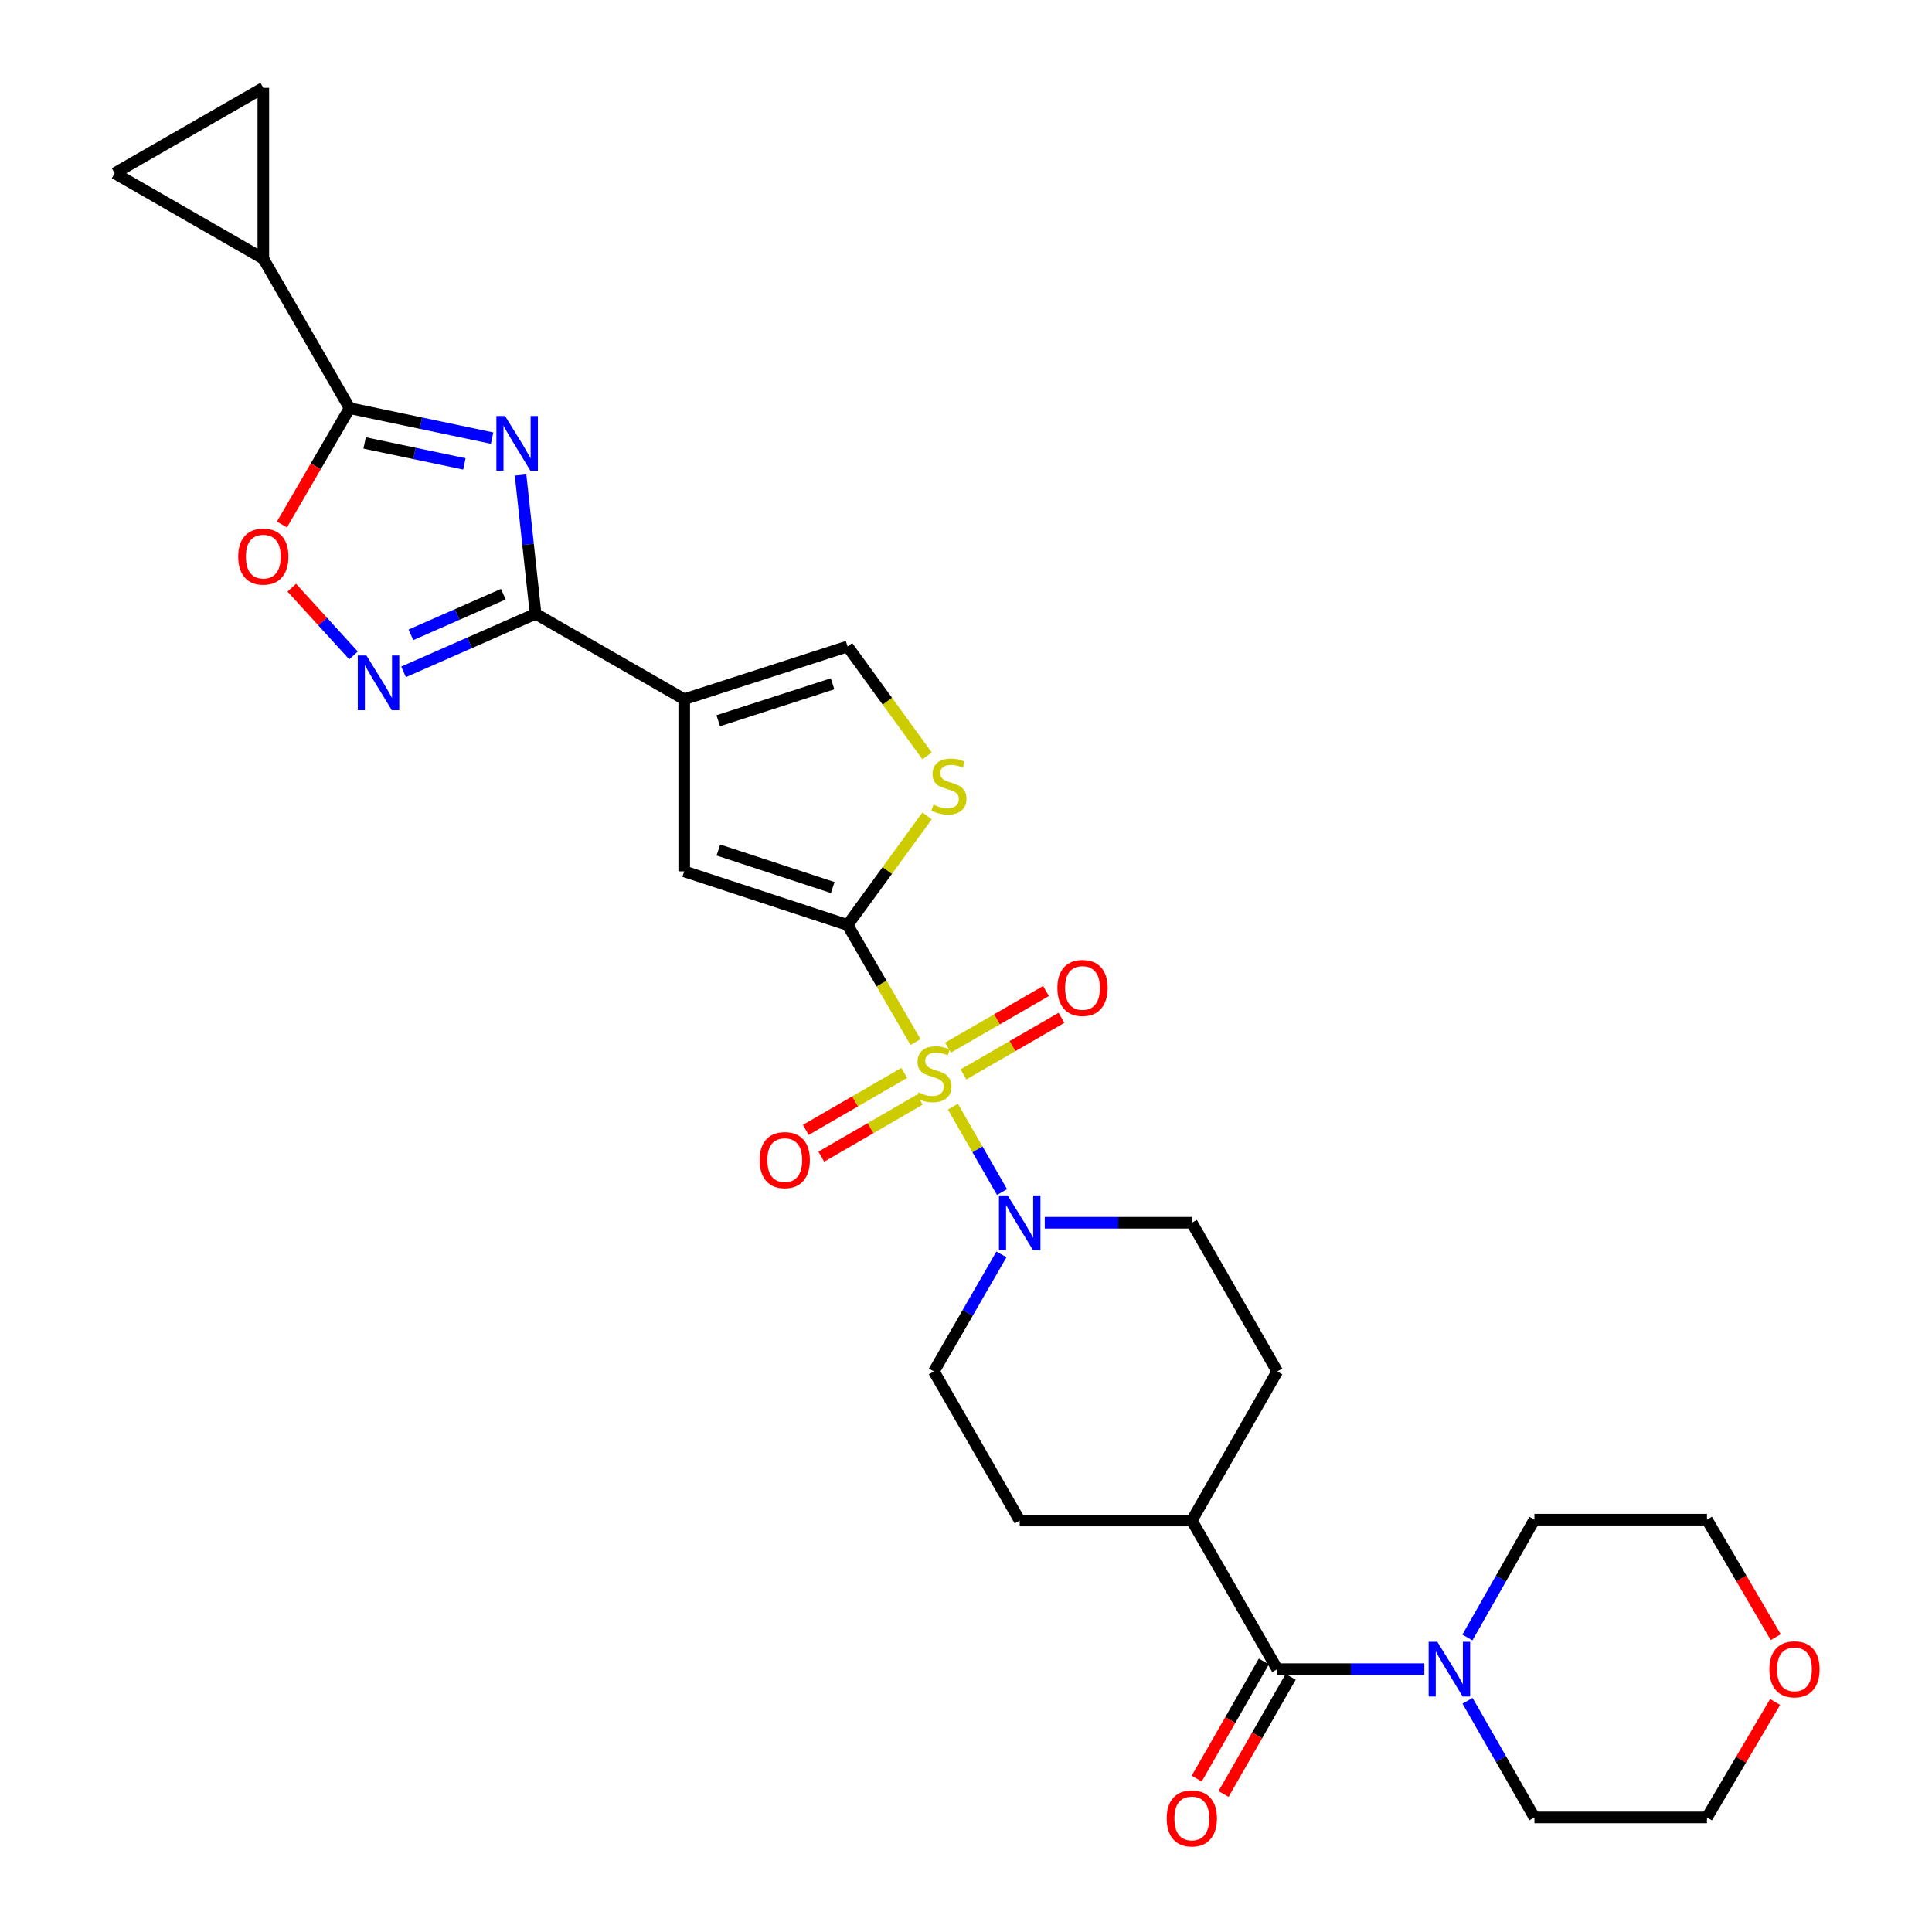 <?xml version='1.0' encoding='iso-8859-1'?>
<svg version='1.1' baseProfile='full'
              xmlns='http://www.w3.org/2000/svg'
                      xmlns:rdkit='http://www.rdkit.org/xml'
                      xmlns:xlink='http://www.w3.org/1999/xlink'
                  xml:space='preserve'
width='1000px' height='1000px' viewBox='0 0 1000 1000'>
<!-- END OF HEADER -->
<rect style='opacity:1.0;fill:#FFFFFF;stroke:none' width='1000' height='1000' x='0' y='0'> </rect>
<path class='bond-0' d='M 473.883,539.362 L 456.29,509.065' style='fill:none;fill-rule:evenodd;stroke:#CCCC00;stroke-width:6px;stroke-linecap:butt;stroke-linejoin:miter;stroke-opacity:1' />
<path class='bond-0' d='M 456.29,509.065 L 438.696,478.767' style='fill:none;fill-rule:evenodd;stroke:#000000;stroke-width:6px;stroke-linecap:butt;stroke-linejoin:miter;stroke-opacity:1' />
<path class='bond-6' d='M 493.218,572.813 L 505.933,594.907' style='fill:none;fill-rule:evenodd;stroke:#CCCC00;stroke-width:6px;stroke-linecap:butt;stroke-linejoin:miter;stroke-opacity:1' />
<path class='bond-6' d='M 505.933,594.907 L 518.648,617.001' style='fill:none;fill-rule:evenodd;stroke:#0000FF;stroke-width:6px;stroke-linecap:butt;stroke-linejoin:miter;stroke-opacity:1' />
<path class='bond-16' d='M 498.679,556.112 L 524.046,541.462' style='fill:none;fill-rule:evenodd;stroke:#CCCC00;stroke-width:6px;stroke-linecap:butt;stroke-linejoin:miter;stroke-opacity:1' />
<path class='bond-16' d='M 524.046,541.462 L 549.413,526.812' style='fill:none;fill-rule:evenodd;stroke:#FF0000;stroke-width:6px;stroke-linecap:butt;stroke-linejoin:miter;stroke-opacity:1' />
<path class='bond-16' d='M 490.672,542.248 L 516.039,527.597' style='fill:none;fill-rule:evenodd;stroke:#CCCC00;stroke-width:6px;stroke-linecap:butt;stroke-linejoin:miter;stroke-opacity:1' />
<path class='bond-16' d='M 516.039,527.597 L 541.406,512.947' style='fill:none;fill-rule:evenodd;stroke:#FF0000;stroke-width:6px;stroke-linecap:butt;stroke-linejoin:miter;stroke-opacity:1' />
<path class='bond-17' d='M 468.054,555.324 L 442.567,570.077' style='fill:none;fill-rule:evenodd;stroke:#CCCC00;stroke-width:6px;stroke-linecap:butt;stroke-linejoin:miter;stroke-opacity:1' />
<path class='bond-17' d='M 442.567,570.077 L 417.079,584.83' style='fill:none;fill-rule:evenodd;stroke:#FF0000;stroke-width:6px;stroke-linecap:butt;stroke-linejoin:miter;stroke-opacity:1' />
<path class='bond-17' d='M 476.075,569.181 L 450.587,583.934' style='fill:none;fill-rule:evenodd;stroke:#CCCC00;stroke-width:6px;stroke-linecap:butt;stroke-linejoin:miter;stroke-opacity:1' />
<path class='bond-17' d='M 450.587,583.934 L 425.099,598.686' style='fill:none;fill-rule:evenodd;stroke:#FF0000;stroke-width:6px;stroke-linecap:butt;stroke-linejoin:miter;stroke-opacity:1' />
<path class='bond-7' d='M 438.696,478.767 L 354.152,451.016' style='fill:none;fill-rule:evenodd;stroke:#000000;stroke-width:6px;stroke-linecap:butt;stroke-linejoin:miter;stroke-opacity:1' />
<path class='bond-7' d='M 431.008,459.393 L 371.827,439.967' style='fill:none;fill-rule:evenodd;stroke:#000000;stroke-width:6px;stroke-linecap:butt;stroke-linejoin:miter;stroke-opacity:1' />
<path class='bond-8' d='M 438.696,478.767 L 459.278,450.535' style='fill:none;fill-rule:evenodd;stroke:#000000;stroke-width:6px;stroke-linecap:butt;stroke-linejoin:miter;stroke-opacity:1' />
<path class='bond-8' d='M 459.278,450.535 L 479.859,422.302' style='fill:none;fill-rule:evenodd;stroke:#CCCC00;stroke-width:6px;stroke-linecap:butt;stroke-linejoin:miter;stroke-opacity:1' />
<path class='bond-1' d='M 269.442,245.863 L 273.327,281.779' style='fill:none;fill-rule:evenodd;stroke:#0000FF;stroke-width:6px;stroke-linecap:butt;stroke-linejoin:miter;stroke-opacity:1' />
<path class='bond-1' d='M 273.327,281.779 L 277.213,317.694' style='fill:none;fill-rule:evenodd;stroke:#000000;stroke-width:6px;stroke-linecap:butt;stroke-linejoin:miter;stroke-opacity:1' />
<path class='bond-4' d='M 254.715,226.765 L 217.839,219.021' style='fill:none;fill-rule:evenodd;stroke:#0000FF;stroke-width:6px;stroke-linecap:butt;stroke-linejoin:miter;stroke-opacity:1' />
<path class='bond-4' d='M 217.839,219.021 L 180.964,211.278' style='fill:none;fill-rule:evenodd;stroke:#000000;stroke-width:6px;stroke-linecap:butt;stroke-linejoin:miter;stroke-opacity:1' />
<path class='bond-4' d='M 240.362,240.11 L 214.549,234.69' style='fill:none;fill-rule:evenodd;stroke:#0000FF;stroke-width:6px;stroke-linecap:butt;stroke-linejoin:miter;stroke-opacity:1' />
<path class='bond-4' d='M 214.549,234.69 L 188.736,229.27' style='fill:none;fill-rule:evenodd;stroke:#000000;stroke-width:6px;stroke-linecap:butt;stroke-linejoin:miter;stroke-opacity:1' />
<path class='bond-2' d='M 277.213,317.694 L 354.152,361.918' style='fill:none;fill-rule:evenodd;stroke:#000000;stroke-width:6px;stroke-linecap:butt;stroke-linejoin:miter;stroke-opacity:1' />
<path class='bond-5' d='M 277.213,317.694 L 243.049,332.722' style='fill:none;fill-rule:evenodd;stroke:#000000;stroke-width:6px;stroke-linecap:butt;stroke-linejoin:miter;stroke-opacity:1' />
<path class='bond-5' d='M 243.049,332.722 L 208.885,347.75' style='fill:none;fill-rule:evenodd;stroke:#0000FF;stroke-width:6px;stroke-linecap:butt;stroke-linejoin:miter;stroke-opacity:1' />
<path class='bond-5' d='M 260.518,307.547 L 236.603,318.066' style='fill:none;fill-rule:evenodd;stroke:#000000;stroke-width:6px;stroke-linecap:butt;stroke-linejoin:miter;stroke-opacity:1' />
<path class='bond-5' d='M 236.603,318.066 L 212.688,328.586' style='fill:none;fill-rule:evenodd;stroke:#0000FF;stroke-width:6px;stroke-linecap:butt;stroke-linejoin:miter;stroke-opacity:1' />
<path class='bond-3' d='M 354.152,361.918 L 354.152,451.016' style='fill:none;fill-rule:evenodd;stroke:#000000;stroke-width:6px;stroke-linecap:butt;stroke-linejoin:miter;stroke-opacity:1' />
<path class='bond-30' d='M 354.152,361.918 L 438.696,334.603' style='fill:none;fill-rule:evenodd;stroke:#000000;stroke-width:6px;stroke-linecap:butt;stroke-linejoin:miter;stroke-opacity:1' />
<path class='bond-30' d='M 371.756,373.056 L 430.937,353.935' style='fill:none;fill-rule:evenodd;stroke:#000000;stroke-width:6px;stroke-linecap:butt;stroke-linejoin:miter;stroke-opacity:1' />
<path class='bond-12' d='M 180.964,211.278 L 136.295,133.885' style='fill:none;fill-rule:evenodd;stroke:#000000;stroke-width:6px;stroke-linecap:butt;stroke-linejoin:miter;stroke-opacity:1' />
<path class='bond-31' d='M 180.964,211.278 L 163.444,241.375' style='fill:none;fill-rule:evenodd;stroke:#000000;stroke-width:6px;stroke-linecap:butt;stroke-linejoin:miter;stroke-opacity:1' />
<path class='bond-31' d='M 163.444,241.375 L 145.923,271.473' style='fill:none;fill-rule:evenodd;stroke:#FF0000;stroke-width:6px;stroke-linecap:butt;stroke-linejoin:miter;stroke-opacity:1' />
<path class='bond-9' d='M 182.972,339.235 L 167,321.708' style='fill:none;fill-rule:evenodd;stroke:#0000FF;stroke-width:6px;stroke-linecap:butt;stroke-linejoin:miter;stroke-opacity:1' />
<path class='bond-9' d='M 167,321.708 L 151.028,304.18' style='fill:none;fill-rule:evenodd;stroke:#FF0000;stroke-width:6px;stroke-linecap:butt;stroke-linejoin:miter;stroke-opacity:1' />
<path class='bond-19' d='M 518.338,649.275 L 500.856,679.559' style='fill:none;fill-rule:evenodd;stroke:#0000FF;stroke-width:6px;stroke-linecap:butt;stroke-linejoin:miter;stroke-opacity:1' />
<path class='bond-19' d='M 500.856,679.559 L 483.374,709.842' style='fill:none;fill-rule:evenodd;stroke:#000000;stroke-width:6px;stroke-linecap:butt;stroke-linejoin:miter;stroke-opacity:1' />
<path class='bond-20' d='M 540.761,632.894 L 578.822,632.894' style='fill:none;fill-rule:evenodd;stroke:#0000FF;stroke-width:6px;stroke-linecap:butt;stroke-linejoin:miter;stroke-opacity:1' />
<path class='bond-20' d='M 578.822,632.894 L 616.883,632.894' style='fill:none;fill-rule:evenodd;stroke:#000000;stroke-width:6px;stroke-linecap:butt;stroke-linejoin:miter;stroke-opacity:1' />
<path class='bond-11' d='M 479.855,391.23 L 459.275,362.916' style='fill:none;fill-rule:evenodd;stroke:#CCCC00;stroke-width:6px;stroke-linecap:butt;stroke-linejoin:miter;stroke-opacity:1' />
<path class='bond-11' d='M 459.275,362.916 L 438.696,334.603' style='fill:none;fill-rule:evenodd;stroke:#000000;stroke-width:6px;stroke-linecap:butt;stroke-linejoin:miter;stroke-opacity:1' />
<path class='bond-10' d='M 661.107,863.951 L 616.883,787.021' style='fill:none;fill-rule:evenodd;stroke:#000000;stroke-width:6px;stroke-linecap:butt;stroke-linejoin:miter;stroke-opacity:1' />
<path class='bond-13' d='M 661.107,863.951 L 699.173,863.951' style='fill:none;fill-rule:evenodd;stroke:#000000;stroke-width:6px;stroke-linecap:butt;stroke-linejoin:miter;stroke-opacity:1' />
<path class='bond-13' d='M 699.173,863.951 L 737.238,863.951' style='fill:none;fill-rule:evenodd;stroke:#0000FF;stroke-width:6px;stroke-linecap:butt;stroke-linejoin:miter;stroke-opacity:1' />
<path class='bond-21' d='M 654.162,859.971 L 636.789,890.289' style='fill:none;fill-rule:evenodd;stroke:#000000;stroke-width:6px;stroke-linecap:butt;stroke-linejoin:miter;stroke-opacity:1' />
<path class='bond-21' d='M 636.789,890.289 L 619.417,920.606' style='fill:none;fill-rule:evenodd;stroke:#FF0000;stroke-width:6px;stroke-linecap:butt;stroke-linejoin:miter;stroke-opacity:1' />
<path class='bond-21' d='M 668.053,867.931 L 650.681,898.249' style='fill:none;fill-rule:evenodd;stroke:#000000;stroke-width:6px;stroke-linecap:butt;stroke-linejoin:miter;stroke-opacity:1' />
<path class='bond-21' d='M 650.681,898.249 L 633.309,928.566' style='fill:none;fill-rule:evenodd;stroke:#FF0000;stroke-width:6px;stroke-linecap:butt;stroke-linejoin:miter;stroke-opacity:1' />
<path class='bond-14' d='M 136.295,133.885 L 59.365,89.661' style='fill:none;fill-rule:evenodd;stroke:#000000;stroke-width:6px;stroke-linecap:butt;stroke-linejoin:miter;stroke-opacity:1' />
<path class='bond-15' d='M 136.295,133.885 L 136.295,45.455' style='fill:none;fill-rule:evenodd;stroke:#000000;stroke-width:6px;stroke-linecap:butt;stroke-linejoin:miter;stroke-opacity:1' />
<path class='bond-25' d='M 759.525,847.566 L 776.871,817.071' style='fill:none;fill-rule:evenodd;stroke:#0000FF;stroke-width:6px;stroke-linecap:butt;stroke-linejoin:miter;stroke-opacity:1' />
<path class='bond-25' d='M 776.871,817.071 L 794.216,786.576' style='fill:none;fill-rule:evenodd;stroke:#000000;stroke-width:6px;stroke-linecap:butt;stroke-linejoin:miter;stroke-opacity:1' />
<path class='bond-26' d='M 759.593,880.323 L 776.905,910.513' style='fill:none;fill-rule:evenodd;stroke:#0000FF;stroke-width:6px;stroke-linecap:butt;stroke-linejoin:miter;stroke-opacity:1' />
<path class='bond-26' d='M 776.905,910.513 L 794.216,940.703' style='fill:none;fill-rule:evenodd;stroke:#000000;stroke-width:6px;stroke-linecap:butt;stroke-linejoin:miter;stroke-opacity:1' />
<path class='bond-33' d='M 59.365,89.661 L 136.295,45.455' style='fill:none;fill-rule:evenodd;stroke:#000000;stroke-width:6px;stroke-linecap:butt;stroke-linejoin:miter;stroke-opacity:1' />
<path class='bond-18' d='M 616.883,787.021 L 661.107,709.842' style='fill:none;fill-rule:evenodd;stroke:#000000;stroke-width:6px;stroke-linecap:butt;stroke-linejoin:miter;stroke-opacity:1' />
<path class='bond-29' d='M 616.883,787.021 L 527.794,787.021' style='fill:none;fill-rule:evenodd;stroke:#000000;stroke-width:6px;stroke-linecap:butt;stroke-linejoin:miter;stroke-opacity:1' />
<path class='bond-22' d='M 483.374,709.842 L 527.794,787.021' style='fill:none;fill-rule:evenodd;stroke:#000000;stroke-width:6px;stroke-linecap:butt;stroke-linejoin:miter;stroke-opacity:1' />
<path class='bond-23' d='M 616.883,632.894 L 661.107,709.842' style='fill:none;fill-rule:evenodd;stroke:#000000;stroke-width:6px;stroke-linecap:butt;stroke-linejoin:miter;stroke-opacity:1' />
<path class='bond-24' d='M 918.793,880.939 L 901.156,910.821' style='fill:none;fill-rule:evenodd;stroke:#FF0000;stroke-width:6px;stroke-linecap:butt;stroke-linejoin:miter;stroke-opacity:1' />
<path class='bond-24' d='M 901.156,910.821 L 883.519,940.703' style='fill:none;fill-rule:evenodd;stroke:#000000;stroke-width:6px;stroke-linecap:butt;stroke-linejoin:miter;stroke-opacity:1' />
<path class='bond-32' d='M 919.123,847.39 L 901.321,816.983' style='fill:none;fill-rule:evenodd;stroke:#FF0000;stroke-width:6px;stroke-linecap:butt;stroke-linejoin:miter;stroke-opacity:1' />
<path class='bond-32' d='M 901.321,816.983 L 883.519,786.576' style='fill:none;fill-rule:evenodd;stroke:#000000;stroke-width:6px;stroke-linecap:butt;stroke-linejoin:miter;stroke-opacity:1' />
<path class='bond-28' d='M 794.216,786.576 L 883.519,786.576' style='fill:none;fill-rule:evenodd;stroke:#000000;stroke-width:6px;stroke-linecap:butt;stroke-linejoin:miter;stroke-opacity:1' />
<path class='bond-27' d='M 794.216,940.703 L 883.519,940.703' style='fill:none;fill-rule:evenodd;stroke:#000000;stroke-width:6px;stroke-linecap:butt;stroke-linejoin:miter;stroke-opacity:1' />
<path  class='atom-0' d='M 475.374 565.426
Q 475.694 565.546, 477.014 566.106
Q 478.334 566.666, 479.774 567.026
Q 481.254 567.346, 482.694 567.346
Q 485.374 567.346, 486.934 566.066
Q 488.494 564.746, 488.494 562.466
Q 488.494 560.906, 487.694 559.946
Q 486.934 558.986, 485.734 558.466
Q 484.534 557.946, 482.534 557.346
Q 480.014 556.586, 478.494 555.866
Q 477.014 555.146, 475.934 553.626
Q 474.894 552.106, 474.894 549.546
Q 474.894 545.986, 477.294 543.786
Q 479.734 541.586, 484.534 541.586
Q 487.814 541.586, 491.534 543.146
L 490.614 546.226
Q 487.214 544.826, 484.654 544.826
Q 481.894 544.826, 480.374 545.986
Q 478.854 547.106, 478.894 549.066
Q 478.894 550.586, 479.654 551.506
Q 480.454 552.426, 481.574 552.946
Q 482.734 553.466, 484.654 554.066
Q 487.214 554.866, 488.734 555.666
Q 490.254 556.466, 491.334 558.106
Q 492.454 559.706, 492.454 562.466
Q 492.454 566.386, 489.814 568.506
Q 487.214 570.586, 482.854 570.586
Q 480.334 570.586, 478.414 570.026
Q 476.534 569.506, 474.294 568.586
L 475.374 565.426
' fill='#CCCC00'/>
<path  class='atom-2' d='M 261.409 215.325
L 270.689 230.325
Q 271.609 231.805, 273.089 234.485
Q 274.569 237.165, 274.649 237.325
L 274.649 215.325
L 278.409 215.325
L 278.409 243.645
L 274.529 243.645
L 264.569 227.245
Q 263.409 225.325, 262.169 223.125
Q 260.969 220.925, 260.609 220.245
L 260.609 243.645
L 256.929 243.645
L 256.929 215.325
L 261.409 215.325
' fill='#0000FF'/>
<path  class='atom-6' d='M 189.665 339.29
L 198.945 354.29
Q 199.865 355.77, 201.345 358.45
Q 202.825 361.13, 202.905 361.29
L 202.905 339.29
L 206.665 339.29
L 206.665 367.61
L 202.785 367.61
L 192.825 351.21
Q 191.665 349.29, 190.425 347.09
Q 189.225 344.89, 188.865 344.21
L 188.865 367.61
L 185.185 367.61
L 185.185 339.29
L 189.665 339.29
' fill='#0000FF'/>
<path  class='atom-7' d='M 521.534 618.734
L 530.814 633.734
Q 531.734 635.214, 533.214 637.894
Q 534.694 640.574, 534.774 640.734
L 534.774 618.734
L 538.534 618.734
L 538.534 647.054
L 534.654 647.054
L 524.694 630.654
Q 523.534 628.734, 522.294 626.534
Q 521.094 624.334, 520.734 623.654
L 520.734 647.054
L 517.054 647.054
L 517.054 618.734
L 521.534 618.734
' fill='#0000FF'/>
<path  class='atom-9' d='M 483.166 416.512
Q 483.486 416.632, 484.806 417.192
Q 486.126 417.752, 487.566 418.112
Q 489.046 418.432, 490.486 418.432
Q 493.166 418.432, 494.726 417.152
Q 496.286 415.832, 496.286 413.552
Q 496.286 411.992, 495.486 411.032
Q 494.726 410.072, 493.526 409.552
Q 492.326 409.032, 490.326 408.432
Q 487.806 407.672, 486.286 406.952
Q 484.806 406.232, 483.726 404.712
Q 482.686 403.192, 482.686 400.632
Q 482.686 397.072, 485.086 394.872
Q 487.526 392.672, 492.326 392.672
Q 495.606 392.672, 499.326 394.232
L 498.406 397.312
Q 495.006 395.912, 492.446 395.912
Q 489.686 395.912, 488.166 397.072
Q 486.646 398.192, 486.686 400.152
Q 486.686 401.672, 487.446 402.592
Q 488.246 403.512, 489.366 404.032
Q 490.526 404.552, 492.446 405.152
Q 495.006 405.952, 496.526 406.752
Q 498.046 407.552, 499.126 409.192
Q 500.246 410.792, 500.246 413.552
Q 500.246 417.472, 497.606 419.592
Q 495.006 421.672, 490.646 421.672
Q 488.126 421.672, 486.206 421.112
Q 484.326 420.592, 482.086 419.672
L 483.166 416.512
' fill='#CCCC00'/>
<path  class='atom-10' d='M 123.295 288.092
Q 123.295 281.292, 126.655 277.492
Q 130.015 273.692, 136.295 273.692
Q 142.575 273.692, 145.935 277.492
Q 149.295 281.292, 149.295 288.092
Q 149.295 294.972, 145.895 298.892
Q 142.495 302.772, 136.295 302.772
Q 130.055 302.772, 126.655 298.892
Q 123.295 295.012, 123.295 288.092
M 136.295 299.572
Q 140.615 299.572, 142.935 296.692
Q 145.295 293.772, 145.295 288.092
Q 145.295 282.532, 142.935 279.732
Q 140.615 276.892, 136.295 276.892
Q 131.975 276.892, 129.615 279.692
Q 127.295 282.492, 127.295 288.092
Q 127.295 293.812, 129.615 296.692
Q 131.975 299.572, 136.295 299.572
' fill='#FF0000'/>
<path  class='atom-14' d='M 743.945 849.791
L 753.225 864.791
Q 754.145 866.271, 755.625 868.951
Q 757.105 871.631, 757.185 871.791
L 757.185 849.791
L 760.945 849.791
L 760.945 878.111
L 757.065 878.111
L 747.105 861.711
Q 745.945 859.791, 744.705 857.591
Q 743.505 855.391, 743.145 854.711
L 743.145 878.111
L 739.465 878.111
L 739.465 849.791
L 743.945 849.791
' fill='#0000FF'/>
<path  class='atom-17' d='M 547.304 511.357
Q 547.304 504.557, 550.664 500.757
Q 554.024 496.957, 560.304 496.957
Q 566.584 496.957, 569.944 500.757
Q 573.304 504.557, 573.304 511.357
Q 573.304 518.237, 569.904 522.157
Q 566.504 526.037, 560.304 526.037
Q 554.064 526.037, 550.664 522.157
Q 547.304 518.277, 547.304 511.357
M 560.304 522.837
Q 564.624 522.837, 566.944 519.957
Q 569.304 517.037, 569.304 511.357
Q 569.304 505.797, 566.944 502.997
Q 564.624 500.157, 560.304 500.157
Q 555.984 500.157, 553.624 502.957
Q 551.304 505.757, 551.304 511.357
Q 551.304 517.077, 553.624 519.957
Q 555.984 522.837, 560.304 522.837
' fill='#FF0000'/>
<path  class='atom-18' d='M 393.186 600.464
Q 393.186 593.664, 396.546 589.864
Q 399.906 586.064, 406.186 586.064
Q 412.466 586.064, 415.826 589.864
Q 419.186 593.664, 419.186 600.464
Q 419.186 607.344, 415.786 611.264
Q 412.386 615.144, 406.186 615.144
Q 399.946 615.144, 396.546 611.264
Q 393.186 607.384, 393.186 600.464
M 406.186 611.944
Q 410.506 611.944, 412.826 609.064
Q 415.186 606.144, 415.186 600.464
Q 415.186 594.904, 412.826 592.104
Q 410.506 589.264, 406.186 589.264
Q 401.866 589.264, 399.506 592.064
Q 397.186 594.864, 397.186 600.464
Q 397.186 606.184, 399.506 609.064
Q 401.866 611.944, 406.186 611.944
' fill='#FF0000'/>
<path  class='atom-22' d='M 603.883 941.21
Q 603.883 934.41, 607.243 930.61
Q 610.603 926.81, 616.883 926.81
Q 623.163 926.81, 626.523 930.61
Q 629.883 934.41, 629.883 941.21
Q 629.883 948.09, 626.483 952.01
Q 623.083 955.89, 616.883 955.89
Q 610.643 955.89, 607.243 952.01
Q 603.883 948.13, 603.883 941.21
M 616.883 952.69
Q 621.203 952.69, 623.523 949.81
Q 625.883 946.89, 625.883 941.21
Q 625.883 935.65, 623.523 932.85
Q 621.203 930.01, 616.883 930.01
Q 612.563 930.01, 610.203 932.81
Q 607.883 935.61, 607.883 941.21
Q 607.883 946.93, 610.203 949.81
Q 612.563 952.69, 616.883 952.69
' fill='#FF0000'/>
<path  class='atom-25' d='M 915.819 864.031
Q 915.819 857.231, 919.179 853.431
Q 922.539 849.631, 928.819 849.631
Q 935.099 849.631, 938.459 853.431
Q 941.819 857.231, 941.819 864.031
Q 941.819 870.911, 938.419 874.831
Q 935.019 878.711, 928.819 878.711
Q 922.579 878.711, 919.179 874.831
Q 915.819 870.951, 915.819 864.031
M 928.819 875.511
Q 933.139 875.511, 935.459 872.631
Q 937.819 869.711, 937.819 864.031
Q 937.819 858.471, 935.459 855.671
Q 933.139 852.831, 928.819 852.831
Q 924.499 852.831, 922.139 855.631
Q 919.819 858.431, 919.819 864.031
Q 919.819 869.751, 922.139 872.631
Q 924.499 875.511, 928.819 875.511
' fill='#FF0000'/>
</svg>
